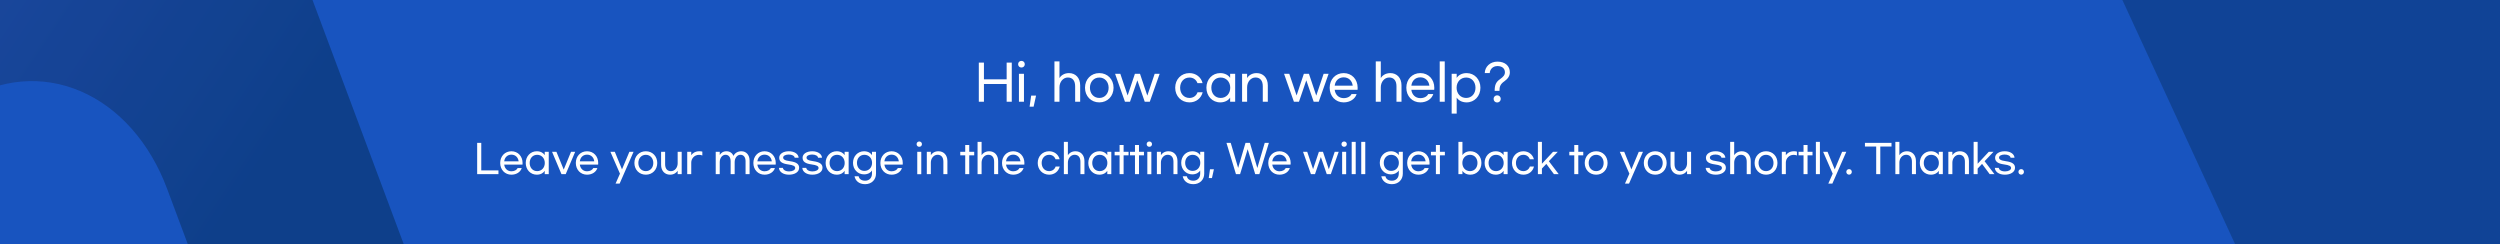 <svg width="1024" height="100" viewBox="0 0 1024 100" fill="none" xmlns="http://www.w3.org/2000/svg">
<rect x="0" y="0" width="1024" height="100" fill="#333333" stroke="none"/>
<g clip-path="url(#clip0_14275_18143)">
<rect width="1024" height="100" fill="#1854BF"/>
<path d="M412.323 25.64H414.423V41.66H412.323V34.42H403.023V41.66H400.923V25.64H403.023V32.5H412.323V25.64ZM418.377 24.94C419.177 24.94 419.757 25.52 419.757 26.3C419.757 27.08 419.177 27.66 418.377 27.66C417.597 27.66 417.017 27.08 417.017 26.3C417.017 25.52 417.597 24.94 418.377 24.94ZM419.417 41.68H417.357V30.22H419.417V41.68ZM424.37 39.16L423.37 43.68H421.73L422.37 39.16H424.37ZM431.899 25.14H433.959V31.96C434.439 31.12 435.739 29.94 437.839 29.94C440.539 29.94 442.439 31.88 442.439 34.96V41.66H440.379V35.32C440.379 33 439.259 31.74 437.399 31.74C435.399 31.74 433.959 33.62 433.959 35.74V41.66H431.899V25.14ZM450.275 29.94C453.655 29.94 456.115 32.5 456.115 35.94C456.115 39.38 453.655 41.94 450.275 41.94C446.875 41.94 444.415 39.38 444.415 35.94C444.415 32.5 446.875 29.94 450.275 29.94ZM450.275 31.76C447.995 31.76 446.435 33.56 446.435 35.94C446.435 38.32 447.995 40.12 450.275 40.12C452.535 40.12 454.095 38.32 454.095 35.94C454.095 33.56 452.535 31.76 450.275 31.76ZM472.958 30.22H474.998L470.958 41.66H468.878L465.858 32.9L462.858 41.66H460.778L456.738 30.22H458.878L461.878 39.1L464.858 30.22H466.938L469.938 39.16L472.958 30.22ZM492.619 37.78C491.999 40.26 489.899 41.94 487.239 41.94C483.839 41.94 481.359 39.38 481.359 35.94C481.359 32.5 483.819 29.94 487.199 29.94C489.899 29.94 492.019 31.68 492.579 34.06H490.479C490.019 32.7 488.819 31.76 487.199 31.76C484.919 31.76 483.379 33.56 483.379 35.94C483.379 38.32 484.919 40.12 487.199 40.12C488.819 40.12 490.059 39.16 490.519 37.78H492.619ZM499.803 41.94C496.563 41.94 494.143 39.36 494.143 35.94C494.143 32.52 496.563 29.94 499.803 29.94C501.883 29.94 503.283 30.94 503.863 31.92V30.22H505.923V41.66H503.863V39.96C503.283 40.94 501.883 41.94 499.803 41.94ZM499.983 40.12C502.303 40.12 503.903 38.32 503.903 35.94C503.903 33.56 502.303 31.76 499.983 31.76C497.683 31.76 496.163 33.56 496.163 35.94C496.163 38.32 497.683 40.12 499.983 40.12ZM508.757 30.22H510.817V31.96C511.297 31.12 512.597 29.94 514.697 29.94C517.397 29.94 519.297 31.88 519.297 34.96V41.66H517.237V35.32C517.237 33 516.117 31.74 514.257 31.74C512.257 31.74 510.817 33.62 510.817 35.74V41.66H508.757V30.22ZM542.159 30.22H544.199L540.159 41.66H538.079L535.059 32.9L532.059 41.66H529.979L525.939 30.22H528.079L531.079 39.1L534.059 30.22H536.139L539.139 39.16L542.159 30.22ZM550.372 41.94C547.032 41.94 544.632 39.38 544.632 35.94C544.632 32.5 547.032 29.94 550.372 29.94C553.712 29.94 556.092 32.5 556.092 35.94C556.092 36.2 556.092 36.5 556.052 36.78H546.692C546.912 38.74 548.332 40.2 550.372 40.2C551.932 40.2 553.152 39.48 553.572 38.54H555.672C555.052 40.52 552.992 41.94 550.372 41.94ZM554.072 35.1C553.832 33.1 552.432 31.68 550.372 31.68C548.312 31.68 546.912 33.12 546.692 35.1H554.072ZM563.515 25.14H565.575V31.96C566.055 31.12 567.355 29.94 569.455 29.94C572.155 29.94 574.055 31.88 574.055 34.96V41.66H571.995V35.32C571.995 33 570.875 31.74 569.015 31.74C567.015 31.74 565.575 33.62 565.575 35.74V41.66H563.515V25.14ZM581.77 41.94C578.43 41.94 576.03 39.38 576.03 35.94C576.03 32.5 578.43 29.94 581.77 29.94C585.11 29.94 587.49 32.5 587.49 35.94C587.49 36.2 587.49 36.5 587.45 36.78H578.09C578.31 38.74 579.73 40.2 581.77 40.2C583.33 40.2 584.55 39.48 584.97 38.54H587.07C586.45 40.52 584.39 41.94 581.77 41.94ZM585.47 35.1C585.23 33.1 583.83 31.68 581.77 31.68C579.71 31.68 578.31 33.12 578.09 35.1H585.47ZM591.767 41.66H589.707V25.14H591.767V41.66ZM600.72 41.94C598.64 41.94 597.24 40.94 596.66 39.96V46.52H594.6V30.22H596.66V31.92C597.24 30.94 598.64 29.94 600.72 29.94C603.96 29.94 606.38 32.52 606.38 35.94C606.38 39.36 603.96 41.94 600.72 41.94ZM600.54 40.12C602.84 40.12 604.36 38.32 604.36 35.94C604.36 33.56 602.84 31.76 600.54 31.76C598.22 31.76 596.62 33.56 596.62 35.94C596.62 38.32 598.22 40.12 600.54 40.12ZM612.214 37.22C612.214 34.9 612.694 33.6 614.414 32.42C615.754 31.46 616.414 30.72 616.414 29.62C616.414 28.08 615.294 27.06 613.374 27.06C611.294 27.06 610.254 28.56 610.194 29.94H608.154C608.214 27.38 610.294 25.24 613.354 25.24C616.594 25.24 618.434 27.12 618.434 29.62C618.434 31.06 617.674 32.24 616.214 33.28C614.434 34.5 614.174 35.62 614.174 37.22H612.214ZM613.234 41.98C612.414 41.98 611.774 41.34 611.774 40.5C611.774 39.68 612.414 39.04 613.234 39.04C614.074 39.04 614.714 39.68 614.714 40.5C614.714 41.34 614.074 41.98 613.234 41.98ZM197.126 58.512V69.808H204.166V71.328H195.446V58.512H197.126ZM209.471 71.552C206.799 71.552 204.879 69.504 204.879 66.752C204.879 64 206.799 61.952 209.471 61.952C212.143 61.952 214.047 64 214.047 66.752C214.047 66.96 214.047 67.2 214.015 67.424H206.527C206.703 68.992 207.839 70.16 209.471 70.16C210.719 70.16 211.695 69.584 212.031 68.832H213.711C213.215 70.416 211.567 71.552 209.471 71.552ZM212.431 66.08C212.239 64.48 211.119 63.344 209.471 63.344C207.823 63.344 206.703 64.496 206.527 66.08H212.431ZM219.868 71.552C217.276 71.552 215.34 69.488 215.34 66.752C215.34 64.016 217.276 61.952 219.868 61.952C221.532 61.952 222.652 62.752 223.116 63.536V62.176H224.764V71.328H223.116V69.968C222.652 70.752 221.532 71.552 219.868 71.552ZM220.012 70.096C221.868 70.096 223.148 68.656 223.148 66.752C223.148 64.848 221.868 63.408 220.012 63.408C218.172 63.408 216.956 64.848 216.956 66.752C216.956 68.656 218.172 70.096 220.012 70.096ZM233.895 62.176H235.591L231.719 71.328H229.975L226.119 62.176H227.911L230.903 69.456L233.895 62.176ZM240.448 71.552C237.776 71.552 235.856 69.504 235.856 66.752C235.856 64 237.776 61.952 240.448 61.952C243.12 61.952 245.024 64 245.024 66.752C245.024 66.96 245.024 67.2 244.992 67.424H237.504C237.68 68.992 238.816 70.16 240.448 70.16C241.696 70.16 242.672 69.584 243.008 68.832H244.688C244.192 70.416 242.544 71.552 240.448 71.552ZM243.408 66.08C243.216 64.48 242.096 63.344 240.448 63.344C238.8 63.344 237.68 64.496 237.504 66.08H243.408ZM257.794 62.176H259.506L253.794 75.216H252.13L253.938 71.136L250.018 62.176H251.826L254.77 69.376L257.794 62.176ZM264.537 61.952C267.241 61.952 269.209 64 269.209 66.752C269.209 69.504 267.241 71.552 264.537 71.552C261.817 71.552 259.849 69.504 259.849 66.752C259.849 64 261.817 61.952 264.537 61.952ZM264.537 63.408C262.713 63.408 261.465 64.848 261.465 66.752C261.465 68.656 262.713 70.096 264.537 70.096C266.345 70.096 267.593 68.656 267.593 66.752C267.593 64.848 266.345 63.408 264.537 63.408ZM279.218 71.328H277.57V69.936C277.186 70.608 276.146 71.552 274.466 71.552C272.306 71.552 270.786 70 270.786 67.536V62.176H272.434V67.248C272.434 69.104 273.33 70.112 274.818 70.112C276.418 70.112 277.57 68.608 277.57 66.912V62.176H279.218V71.328ZM281.486 62.176H283.134V63.584C283.534 62.896 284.638 61.952 286.43 61.952C286.99 61.952 287.358 62 287.678 62.112V63.68C287.326 63.52 286.878 63.424 286.318 63.424C284.446 63.424 283.134 64.928 283.134 66.592V71.328H281.486V62.176ZM293.159 62.176H294.807V63.472C295.223 62.8 296.039 61.952 297.575 61.952C298.935 61.952 299.975 62.704 300.423 63.872C300.967 62.72 302.119 61.952 303.671 61.952C305.623 61.952 307.031 63.44 307.031 65.76V71.328H305.383V66.032C305.383 64.384 304.583 63.392 303.287 63.392C301.911 63.392 300.919 64.736 300.919 66.4V71.328H299.271V66.096C299.271 64.384 298.455 63.392 297.175 63.392C295.815 63.392 294.807 64.736 294.807 66.384V71.328H293.159V62.176ZM313.17 71.552C310.498 71.552 308.578 69.504 308.578 66.752C308.578 64 310.498 61.952 313.17 61.952C315.842 61.952 317.746 64 317.746 66.752C317.746 66.96 317.746 67.2 317.714 67.424H310.226C310.402 68.992 311.538 70.16 313.17 70.16C314.418 70.16 315.394 69.584 315.73 68.832H317.41C316.914 70.416 315.266 71.552 313.17 71.552ZM316.13 66.08C315.938 64.48 314.818 63.344 313.17 63.344C311.522 63.344 310.402 64.496 310.226 66.08H316.13ZM323.119 61.952C325.359 61.952 327.039 63.056 327.119 64.608H325.503C325.439 63.84 324.399 63.296 323.071 63.296C321.743 63.296 320.783 63.824 320.783 64.512C320.783 65.264 321.359 65.728 323.599 66.032C326.351 66.4 327.327 67.296 327.327 68.72C327.327 70.496 325.455 71.552 323.183 71.552C320.735 71.552 319.167 70.368 319.055 68.768H320.671C320.767 69.488 321.599 70.208 323.231 70.208C324.639 70.208 325.711 69.632 325.711 68.816C325.711 68.064 325.007 67.632 322.815 67.344C320.319 67.008 319.167 66.208 319.167 64.608C319.167 62.992 320.879 61.952 323.119 61.952ZM332.689 61.952C334.929 61.952 336.609 63.056 336.689 64.608H335.073C335.009 63.84 333.969 63.296 332.641 63.296C331.313 63.296 330.353 63.824 330.353 64.512C330.353 65.264 330.929 65.728 333.169 66.032C335.921 66.4 336.897 67.296 336.897 68.72C336.897 70.496 335.025 71.552 332.753 71.552C330.305 71.552 328.737 70.368 328.625 68.768H330.241C330.337 69.488 331.169 70.208 332.801 70.208C334.209 70.208 335.281 69.632 335.281 68.816C335.281 68.064 334.577 67.632 332.385 67.344C329.889 67.008 328.737 66.208 328.737 64.608C328.737 62.992 330.449 61.952 332.689 61.952ZM342.708 71.552C340.116 71.552 338.18 69.488 338.18 66.752C338.18 64.016 340.116 61.952 342.708 61.952C344.372 61.952 345.492 62.752 345.956 63.536V62.176H347.604V71.328H345.956V69.968C345.492 70.752 344.372 71.552 342.708 71.552ZM342.852 70.096C344.708 70.096 345.988 68.656 345.988 66.752C345.988 64.848 344.708 63.408 342.852 63.408C341.012 63.408 339.796 64.848 339.796 66.752C339.796 68.656 341.012 70.096 342.852 70.096ZM354.351 75.44C351.727 75.44 350.335 73.92 350.015 72.192H351.695C351.887 73.168 352.703 74.016 354.351 74.016C356.015 74.016 357.167 72.896 357.167 71.104V69.84C356.703 70.624 355.583 71.424 353.919 71.424C351.327 71.424 349.391 69.392 349.391 66.704C349.391 64 351.327 61.952 353.919 61.952C355.583 61.952 356.703 62.752 357.167 63.536V62.176H358.815V71.12C358.815 73.648 356.975 75.44 354.351 75.44ZM354.063 70C355.919 70 357.199 68.576 357.199 66.704C357.199 64.832 355.919 63.408 354.063 63.408C352.223 63.408 351.007 64.832 351.007 66.704C351.007 68.576 352.223 70 354.063 70ZM365.195 71.552C362.523 71.552 360.603 69.504 360.603 66.752C360.603 64 362.523 61.952 365.195 61.952C367.867 61.952 369.771 64 369.771 66.752C369.771 66.96 369.771 67.2 369.739 67.424H362.251C362.427 68.992 363.563 70.16 365.195 70.16C366.443 70.16 367.419 69.584 367.755 68.832H369.435C368.939 70.416 367.291 71.552 365.195 71.552ZM368.155 66.08C367.963 64.48 366.843 63.344 365.195 63.344C363.547 63.344 362.427 64.496 362.251 66.08H368.155ZM376.524 57.952C377.164 57.952 377.628 58.416 377.628 59.04C377.628 59.664 377.164 60.128 376.524 60.128C375.9 60.128 375.436 59.664 375.436 59.04C375.436 58.416 375.9 57.952 376.524 57.952ZM377.356 71.344H375.708V62.176H377.356V71.344ZM379.623 62.176H381.271V63.568C381.655 62.896 382.695 61.952 384.375 61.952C386.535 61.952 388.055 63.504 388.055 65.968V71.328H386.407V66.256C386.407 64.4 385.511 63.392 384.023 63.392C382.423 63.392 381.271 64.896 381.271 66.592V71.328H379.623V62.176ZM399.033 62.176V63.632H397.001V71.328H395.353V63.632H393.321V62.176H395.353V59.392H397.001V62.176H399.033ZM400.413 58.112H402.061V63.568C402.445 62.896 403.485 61.952 405.165 61.952C407.325 61.952 408.845 63.504 408.845 65.968V71.328H407.197V66.256C407.197 64.4 406.301 63.392 404.813 63.392C403.213 63.392 402.061 64.896 402.061 66.592V71.328H400.413V58.112ZM415.017 71.552C412.345 71.552 410.425 69.504 410.425 66.752C410.425 64 412.345 61.952 415.017 61.952C417.689 61.952 419.593 64 419.593 66.752C419.593 66.96 419.593 67.2 419.561 67.424H412.073C412.249 68.992 413.385 70.16 415.017 70.16C416.265 70.16 417.241 69.584 417.577 68.832H419.257C418.761 70.416 417.113 71.552 415.017 71.552ZM417.977 66.08C417.785 64.48 416.665 63.344 415.017 63.344C413.369 63.344 412.249 64.496 412.073 66.08H417.977ZM434.059 68.224C433.563 70.208 431.883 71.552 429.755 71.552C427.035 71.552 425.051 69.504 425.051 66.752C425.051 64 427.019 61.952 429.723 61.952C431.883 61.952 433.579 63.344 434.027 65.248H432.347C431.979 64.16 431.019 63.408 429.723 63.408C427.899 63.408 426.667 64.848 426.667 66.752C426.667 68.656 427.899 70.096 429.723 70.096C431.019 70.096 432.011 69.328 432.379 68.224H434.059ZM435.758 58.112H437.406V63.568C437.79 62.896 438.83 61.952 440.51 61.952C442.67 61.952 444.19 63.504 444.19 65.968V71.328H442.542V66.256C442.542 64.4 441.646 63.392 440.158 63.392C438.558 63.392 437.406 64.896 437.406 66.592V71.328H435.758V58.112ZM450.298 71.552C447.706 71.552 445.77 69.488 445.77 66.752C445.77 64.016 447.706 61.952 450.298 61.952C451.962 61.952 453.082 62.752 453.546 63.536V62.176H455.194V71.328H453.546V69.968C453.082 70.752 451.962 71.552 450.298 71.552ZM450.442 70.096C452.298 70.096 453.578 68.656 453.578 66.752C453.578 64.848 452.298 63.408 450.442 63.408C448.602 63.408 447.386 64.848 447.386 66.752C447.386 68.656 448.602 70.096 450.442 70.096ZM462.261 62.176V63.632H460.229V71.328H458.581V63.632H456.549V62.176H458.581V59.392H460.229V62.176H462.261ZM468.566 62.176V63.632H466.534V71.328H464.886V63.632H462.854V62.176H464.886V59.392H466.534V62.176H468.566ZM470.762 57.952C471.402 57.952 471.866 58.416 471.866 59.04C471.866 59.664 471.402 60.128 470.762 60.128C470.138 60.128 469.674 59.664 469.674 59.04C469.674 58.416 470.138 57.952 470.762 57.952ZM471.594 71.344H469.946V62.176H471.594V71.344ZM473.861 62.176H475.509V63.568C475.893 62.896 476.933 61.952 478.613 61.952C480.773 61.952 482.293 63.504 482.293 65.968V71.328H480.645V66.256C480.645 64.4 479.749 63.392 478.261 63.392C476.661 63.392 475.509 64.896 475.509 66.592V71.328H473.861V62.176ZM488.786 75.44C486.162 75.44 484.77 73.92 484.45 72.192H486.13C486.322 73.168 487.138 74.016 488.786 74.016C490.45 74.016 491.602 72.896 491.602 71.104V69.84C491.138 70.624 490.018 71.424 488.354 71.424C485.762 71.424 483.826 69.392 483.826 66.704C483.826 64 485.762 61.952 488.354 61.952C490.018 61.952 491.138 62.752 491.602 63.536V62.176H493.25V71.12C493.25 73.648 491.41 75.44 488.786 75.44ZM488.498 70C490.354 70 491.634 68.576 491.634 66.704C491.634 64.832 490.354 63.408 488.498 63.408C486.658 63.408 485.442 64.832 485.442 66.704C485.442 68.576 486.658 70 488.498 70ZM497.214 69.328L496.414 72.944H495.102L495.614 69.328H497.214ZM518.037 58.512H519.733L515.829 71.328H514.133L511.045 61.104L507.941 71.328H506.245L502.357 58.512H504.101L507.141 68.784L510.165 58.512H511.957L514.997 68.816L518.037 58.512ZM524.076 71.552C521.404 71.552 519.484 69.504 519.484 66.752C519.484 64 521.404 61.952 524.076 61.952C526.748 61.952 528.652 64 528.652 66.752C528.652 66.96 528.652 67.2 528.62 67.424H521.132C521.308 68.992 522.444 70.16 524.076 70.16C525.324 70.16 526.3 69.584 526.636 68.832H528.316C527.82 70.416 526.172 71.552 524.076 71.552ZM527.036 66.08C526.844 64.48 525.724 63.344 524.076 63.344C522.428 63.344 521.308 64.496 521.132 66.08H527.036ZM546.701 62.176H548.333L545.101 71.328H543.437L541.021 64.32L538.621 71.328H536.957L533.725 62.176H535.437L537.837 69.28L540.221 62.176H541.885L544.285 69.328L546.701 62.176ZM550.554 57.952C551.194 57.952 551.658 58.416 551.658 59.04C551.658 59.664 551.194 60.128 550.554 60.128C549.93 60.128 549.466 59.664 549.466 59.04C549.466 58.416 549.93 57.952 550.554 57.952ZM551.386 71.344H549.738V62.176H551.386V71.344ZM555.301 71.328H553.653V58.112H555.301V71.328ZM559.215 71.328H557.567V58.112H559.215V71.328ZM570.126 75.44C567.502 75.44 566.11 73.92 565.79 72.192H567.47C567.662 73.168 568.478 74.016 570.126 74.016C571.79 74.016 572.942 72.896 572.942 71.104V69.84C572.478 70.624 571.358 71.424 569.694 71.424C567.102 71.424 565.166 69.392 565.166 66.704C565.166 64 567.102 61.952 569.694 61.952C571.358 61.952 572.478 62.752 572.942 63.536V62.176H574.59V71.12C574.59 73.648 572.75 75.44 570.126 75.44ZM569.838 70C571.694 70 572.974 68.576 572.974 66.704C572.974 64.832 571.694 63.408 569.838 63.408C567.998 63.408 566.782 64.832 566.782 66.704C566.782 68.576 567.998 70 569.838 70ZM580.969 71.552C578.297 71.552 576.377 69.504 576.377 66.752C576.377 64 578.297 61.952 580.969 61.952C583.641 61.952 585.545 64 585.545 66.752C585.545 66.96 585.545 67.2 585.513 67.424H578.025C578.201 68.992 579.337 70.16 580.969 70.16C582.217 70.16 583.193 69.584 583.529 68.832H585.209C584.713 70.416 583.065 71.552 580.969 71.552ZM583.929 66.08C583.737 64.48 582.617 63.344 580.969 63.344C579.321 63.344 578.201 64.496 578.025 66.08H583.929ZM591.821 62.176V63.632H589.789V71.328H588.141V63.632H586.109V62.176H588.141V59.392H589.789V62.176H591.821ZM602.262 71.552C600.598 71.552 599.478 70.752 599.014 69.968V71.328H597.366V58.112H599.014V63.536C599.478 62.752 600.598 61.952 602.262 61.952C604.854 61.952 606.79 64.016 606.79 66.752C606.79 69.488 604.854 71.552 602.262 71.552ZM602.118 70.096C603.958 70.096 605.174 68.656 605.174 66.752C605.174 64.848 603.958 63.408 602.118 63.408C600.262 63.408 598.982 64.848 598.982 66.752C598.982 68.656 600.262 70.096 602.118 70.096ZM612.625 71.552C610.033 71.552 608.097 69.488 608.097 66.752C608.097 64.016 610.033 61.952 612.625 61.952C614.289 61.952 615.409 62.752 615.873 63.536V62.176H617.521V71.328H615.873V69.968C615.409 70.752 614.289 71.552 612.625 71.552ZM612.769 70.096C614.625 70.096 615.905 68.656 615.905 66.752C615.905 64.848 614.625 63.408 612.769 63.408C610.929 63.408 609.713 64.848 609.713 66.752C609.713 68.656 610.929 70.096 612.769 70.096ZM628.316 68.224C627.82 70.208 626.14 71.552 624.012 71.552C621.292 71.552 619.308 69.504 619.308 66.752C619.308 64 621.276 61.952 623.98 61.952C626.14 61.952 627.836 63.344 628.284 65.248H626.604C626.236 64.16 625.276 63.408 623.98 63.408C622.156 63.408 620.924 64.848 620.924 66.752C620.924 68.656 622.156 70.096 623.98 70.096C625.276 70.096 626.268 69.328 626.636 68.224H628.316ZM636.495 71.328L633.375 67.136L631.567 69.04V71.328H629.919V58.112H631.567V67.072L636.127 62.176H638.063L634.415 66.032L638.447 71.328H636.495ZM648.503 62.176V63.632H646.471V71.328H644.823V63.632H642.791V62.176H644.823V59.392H646.471V62.176H648.503ZM653.794 61.952C656.498 61.952 658.466 64 658.466 66.752C658.466 69.504 656.498 71.552 653.794 71.552C651.074 71.552 649.106 69.504 649.106 66.752C649.106 64 651.074 61.952 653.794 61.952ZM653.794 63.408C651.97 63.408 650.722 64.848 650.722 66.752C650.722 68.656 651.97 70.096 653.794 70.096C655.602 70.096 656.85 68.656 656.85 66.752C656.85 64.848 655.602 63.408 653.794 63.408ZM671.247 62.176H672.959L667.247 75.216H665.583L667.391 71.136L663.471 62.176H665.279L668.223 69.376L671.247 62.176ZM677.991 61.952C680.695 61.952 682.663 64 682.663 66.752C682.663 69.504 680.695 71.552 677.991 71.552C675.271 71.552 673.303 69.504 673.303 66.752C673.303 64 675.271 61.952 677.991 61.952ZM677.991 63.408C676.167 63.408 674.919 64.848 674.919 66.752C674.919 68.656 676.167 70.096 677.991 70.096C679.799 70.096 681.047 68.656 681.047 66.752C681.047 64.848 679.799 63.408 677.991 63.408ZM692.671 71.328H691.023V69.936C690.639 70.608 689.599 71.552 687.919 71.552C685.759 71.552 684.239 70 684.239 67.536V62.176H685.887V67.248C685.887 69.104 686.783 70.112 688.271 70.112C689.871 70.112 691.023 68.608 691.023 66.912V62.176H692.671V71.328ZM702.704 61.952C704.944 61.952 706.624 63.056 706.704 64.608H705.088C705.024 63.84 703.984 63.296 702.656 63.296C701.328 63.296 700.368 63.824 700.368 64.512C700.368 65.264 700.944 65.728 703.184 66.032C705.936 66.4 706.912 67.296 706.912 68.72C706.912 70.496 705.04 71.552 702.768 71.552C700.32 71.552 698.752 70.368 698.64 68.768H700.256C700.352 69.488 701.184 70.208 702.816 70.208C704.224 70.208 705.296 69.632 705.296 68.816C705.296 68.064 704.592 67.632 702.4 67.344C699.904 67.008 698.752 66.208 698.752 64.608C698.752 62.992 700.464 61.952 702.704 61.952ZM708.674 58.112H710.322V63.568C710.706 62.896 711.746 61.952 713.426 61.952C715.586 61.952 717.106 63.504 717.106 65.968V71.328H715.458V66.256C715.458 64.4 714.562 63.392 713.074 63.392C711.474 63.392 710.322 64.896 710.322 66.592V71.328H708.674V58.112ZM723.375 61.952C726.079 61.952 728.047 64 728.047 66.752C728.047 69.504 726.079 71.552 723.375 71.552C720.655 71.552 718.687 69.504 718.687 66.752C718.687 64 720.655 61.952 723.375 61.952ZM723.375 63.408C721.551 63.408 720.303 64.848 720.303 66.752C720.303 68.656 721.551 70.096 723.375 70.096C725.183 70.096 726.431 68.656 726.431 66.752C726.431 64.848 725.183 63.408 723.375 63.408ZM729.831 62.176H731.479V63.584C731.879 62.896 732.983 61.952 734.775 61.952C735.335 61.952 735.703 62 736.023 62.112V63.68C735.671 63.52 735.223 63.424 734.663 63.424C732.791 63.424 731.479 64.928 731.479 66.592V71.328H729.831V62.176ZM742.405 62.176V63.632H740.373V71.328H738.725V63.632H736.693V62.176H738.725V59.392H740.373V62.176H742.405ZM745.433 71.328H743.785V58.112H745.433V71.328ZM754.531 62.176H756.243L750.531 75.216H748.867L750.675 71.136L746.755 62.176H748.563L751.507 69.376L754.531 62.176ZM757.382 71.536C756.742 71.536 756.246 71.04 756.246 70.4C756.246 69.76 756.742 69.264 757.382 69.264C758.022 69.264 758.502 69.76 758.502 70.4C758.502 71.04 758.022 71.536 757.382 71.536ZM774.76 60.016H770.168V71.328H768.488V60.016H763.88V58.512H774.76V60.016ZM776.341 58.112H777.989V63.568C778.373 62.896 779.413 61.952 781.093 61.952C783.253 61.952 784.773 63.504 784.773 65.968V71.328H783.125V66.256C783.125 64.4 782.229 63.392 780.741 63.392C779.141 63.392 777.989 64.896 777.989 66.592V71.328H776.341V58.112ZM790.882 71.552C788.29 71.552 786.354 69.488 786.354 66.752C786.354 64.016 788.29 61.952 790.882 61.952C792.546 61.952 793.666 62.752 794.13 63.536V62.176H795.778V71.328H794.13V69.968C793.666 70.752 792.546 71.552 790.882 71.552ZM791.026 70.096C792.882 70.096 794.162 68.656 794.162 66.752C794.162 64.848 792.882 63.408 791.026 63.408C789.186 63.408 787.97 64.848 787.97 66.752C787.97 68.656 789.186 70.096 791.026 70.096ZM798.045 62.176H799.693V63.568C800.077 62.896 801.117 61.952 802.797 61.952C804.957 61.952 806.477 63.504 806.477 65.968V71.328H804.829V66.256C804.829 64.4 803.933 63.392 802.445 63.392C800.845 63.392 799.693 64.896 799.693 66.592V71.328H798.045V62.176ZM814.971 71.328L811.851 67.136L810.043 69.04V71.328H808.395V58.112H810.043V67.072L814.603 62.176H816.539L812.891 66.032L816.923 71.328H814.971ZM821.146 61.952C823.386 61.952 825.066 63.056 825.146 64.608H823.53C823.466 63.84 822.426 63.296 821.098 63.296C819.77 63.296 818.81 63.824 818.81 64.512C818.81 65.264 819.386 65.728 821.626 66.032C824.378 66.4 825.354 67.296 825.354 68.72C825.354 70.496 823.482 71.552 821.21 71.552C818.762 71.552 817.194 70.368 817.082 68.768H818.698C818.794 69.488 819.626 70.208 821.258 70.208C822.666 70.208 823.738 69.632 823.738 68.816C823.738 68.064 823.034 67.632 820.842 67.344C818.346 67.008 817.194 66.208 817.194 64.608C817.194 62.992 818.906 61.952 821.146 61.952ZM827.884 71.536C827.244 71.536 826.748 71.04 826.748 70.4C826.748 69.76 827.244 69.264 827.884 69.264C828.524 69.264 829.004 69.76 829.004 70.4C829.004 71.04 828.524 71.536 827.884 71.536Z" fill="white"/>
<path d="M939.599 -386.679C942.121 -392.285 946.887 -395.725 952.03 -395.651L1194.27 -392.177C1199.24 -392.106 1203.8 -388.764 1206.29 -383.385L1263.13 -260.25C1268.58 -248.443 1261.68 -233.701 1250.78 -233.859L1073.69 -236.421C1060.75 -236.632 1047.96 -233.604 1036.05 -227.512C1024.14 -221.419 1013.36 -212.382 1004.3 -200.918C995.254 -189.453 988.119 -175.787 983.307 -160.701C978.495 -145.615 976.102 -129.407 976.264 -113.004C976.403 -96.626 979.088 -80.37 984.166 -65.164C989.244 -49.959 996.614 -36.103 1005.86 -24.389C1015.1 -12.674 1026.03 -3.331 1038.03 3.107C1050.03 9.546 1062.86 12.952 1075.78 13.133L1255.27 15.676C1265.95 15.828 1272.6 30.23 1267.37 41.881L1211.36 166.498C1208.84 172.107 1204.07 175.55 1198.93 175.476L956.695 172.003C951.727 171.931 947.159 168.59 944.675 163.211L820.824 -105.063C818.34 -110.444 818.311 -117.065 820.748 -122.482L939.599 -386.679Z" fill="url(#paint0_linear_14275_18143)" fill-opacity="0.15"/>
<path d="M939.599 -386.679C942.121 -392.285 946.887 -395.725 952.03 -395.651L1194.27 -392.177C1199.24 -392.106 1203.8 -388.764 1206.29 -383.385L1263.13 -260.25C1268.58 -248.443 1261.68 -233.701 1250.78 -233.859L1073.69 -236.421C1060.75 -236.632 1047.96 -233.604 1036.05 -227.512C1024.14 -221.419 1013.36 -212.382 1004.3 -200.918C995.254 -189.453 988.119 -175.787 983.307 -160.701C978.495 -145.615 976.102 -129.407 976.264 -113.004C976.403 -96.626 979.088 -80.37 984.166 -65.164C989.244 -49.959 996.614 -36.103 1005.86 -24.389C1015.1 -12.674 1026.03 -3.331 1038.03 3.107C1050.03 9.546 1062.86 12.952 1075.78 13.133L1255.27 15.676C1265.95 15.828 1272.6 30.23 1267.37 41.881L1211.36 166.498C1208.84 172.107 1204.07 175.55 1198.93 175.476L956.695 172.003C951.727 171.931 947.159 168.59 944.675 163.211L820.824 -105.063C818.34 -110.444 818.311 -117.065 820.748 -122.482L939.599 -386.679Z" fill="black" fill-opacity="0.2"/>
<path d="M100.363 -60.229C103.629 -59.967 106.521 -57.498 107.906 -53.792L173.132 120.81C174.469 124.391 174.197 128.587 172.416 131.85L131.632 206.549C127.721 213.711 119.058 212.828 116.122 204.968L68.451 77.322C64.976 67.985 60.059 59.649 53.981 52.794C47.903 45.938 40.784 40.697 33.03 37.37C25.277 34.043 17.041 32.696 8.797 33.406C0.552 34.116 -7.541 36.869 -15.018 41.508C-22.489 46.123 -29.203 52.53 -34.775 60.362C-40.347 68.194 -44.667 77.297 -47.489 87.153C-50.312 97.008 -51.581 107.421 -51.223 117.797C-50.866 128.173 -48.889 138.308 -45.407 147.623L2.935 276.983C5.813 284.685 1.043 293.423 -5.743 292.882L-78.335 287.094C-81.602 286.834 -84.496 284.365 -85.881 280.657L-151.106 106.058C-152.444 102.477 -152.171 98.281 -150.39 95.018L-61.535 -67.727C-59.753 -70.991 -56.725 -72.838 -53.569 -72.584L100.363 -60.229Z" fill="url(#paint1_linear_14275_18143)" fill-opacity="0.3"/>
<path d="M100.363 -60.229C103.629 -59.967 106.521 -57.498 107.906 -53.792L173.132 120.81C174.469 124.391 174.197 128.587 172.416 131.85L131.632 206.549C127.721 213.711 119.058 212.828 116.122 204.968L68.451 77.322C64.976 67.985 60.059 59.649 53.981 52.794C47.903 45.938 40.784 40.697 33.03 37.37C25.277 34.043 17.041 32.696 8.797 33.406C0.552 34.116 -7.541 36.869 -15.018 41.508C-22.489 46.123 -29.203 52.53 -34.775 60.362C-40.347 68.194 -44.667 77.297 -47.489 87.153C-50.312 97.008 -51.581 107.421 -51.223 117.797C-50.866 128.173 -48.889 138.308 -45.407 147.623L2.935 276.983C5.813 284.685 1.043 293.423 -5.743 292.882L-78.335 287.094C-81.602 286.834 -84.496 284.365 -85.881 280.657L-151.106 106.058C-152.444 102.477 -152.171 98.281 -150.39 95.018L-61.535 -67.727C-59.753 -70.991 -56.725 -72.838 -53.569 -72.584L100.363 -60.229Z" fill="black" fill-opacity="0.2"/>
</g>
<defs>
<linearGradient id="paint0_linear_14275_18143" x1="1334.39" y1="-296.099" x2="451.989" y2="111.269" gradientUnits="userSpaceOnUse">
<stop stop-color="#0D6EFF"/>
<stop offset="0.362" stop-color="#0056A0"/>
</linearGradient>
<linearGradient id="paint1_linear_14275_18143" x1="141.344" y1="96.521" x2="-50.053" y2="-31.194" gradientUnits="userSpaceOnUse">
<stop offset="0.154" stop-color="#004181"/>
<stop offset="1" stop-color="#436AE8"/>
</linearGradient>
<clipPath id="clip0_14275_18143">
<rect width="1024" height="100" fill="white"/>
</clipPath>
</defs>
</svg>
